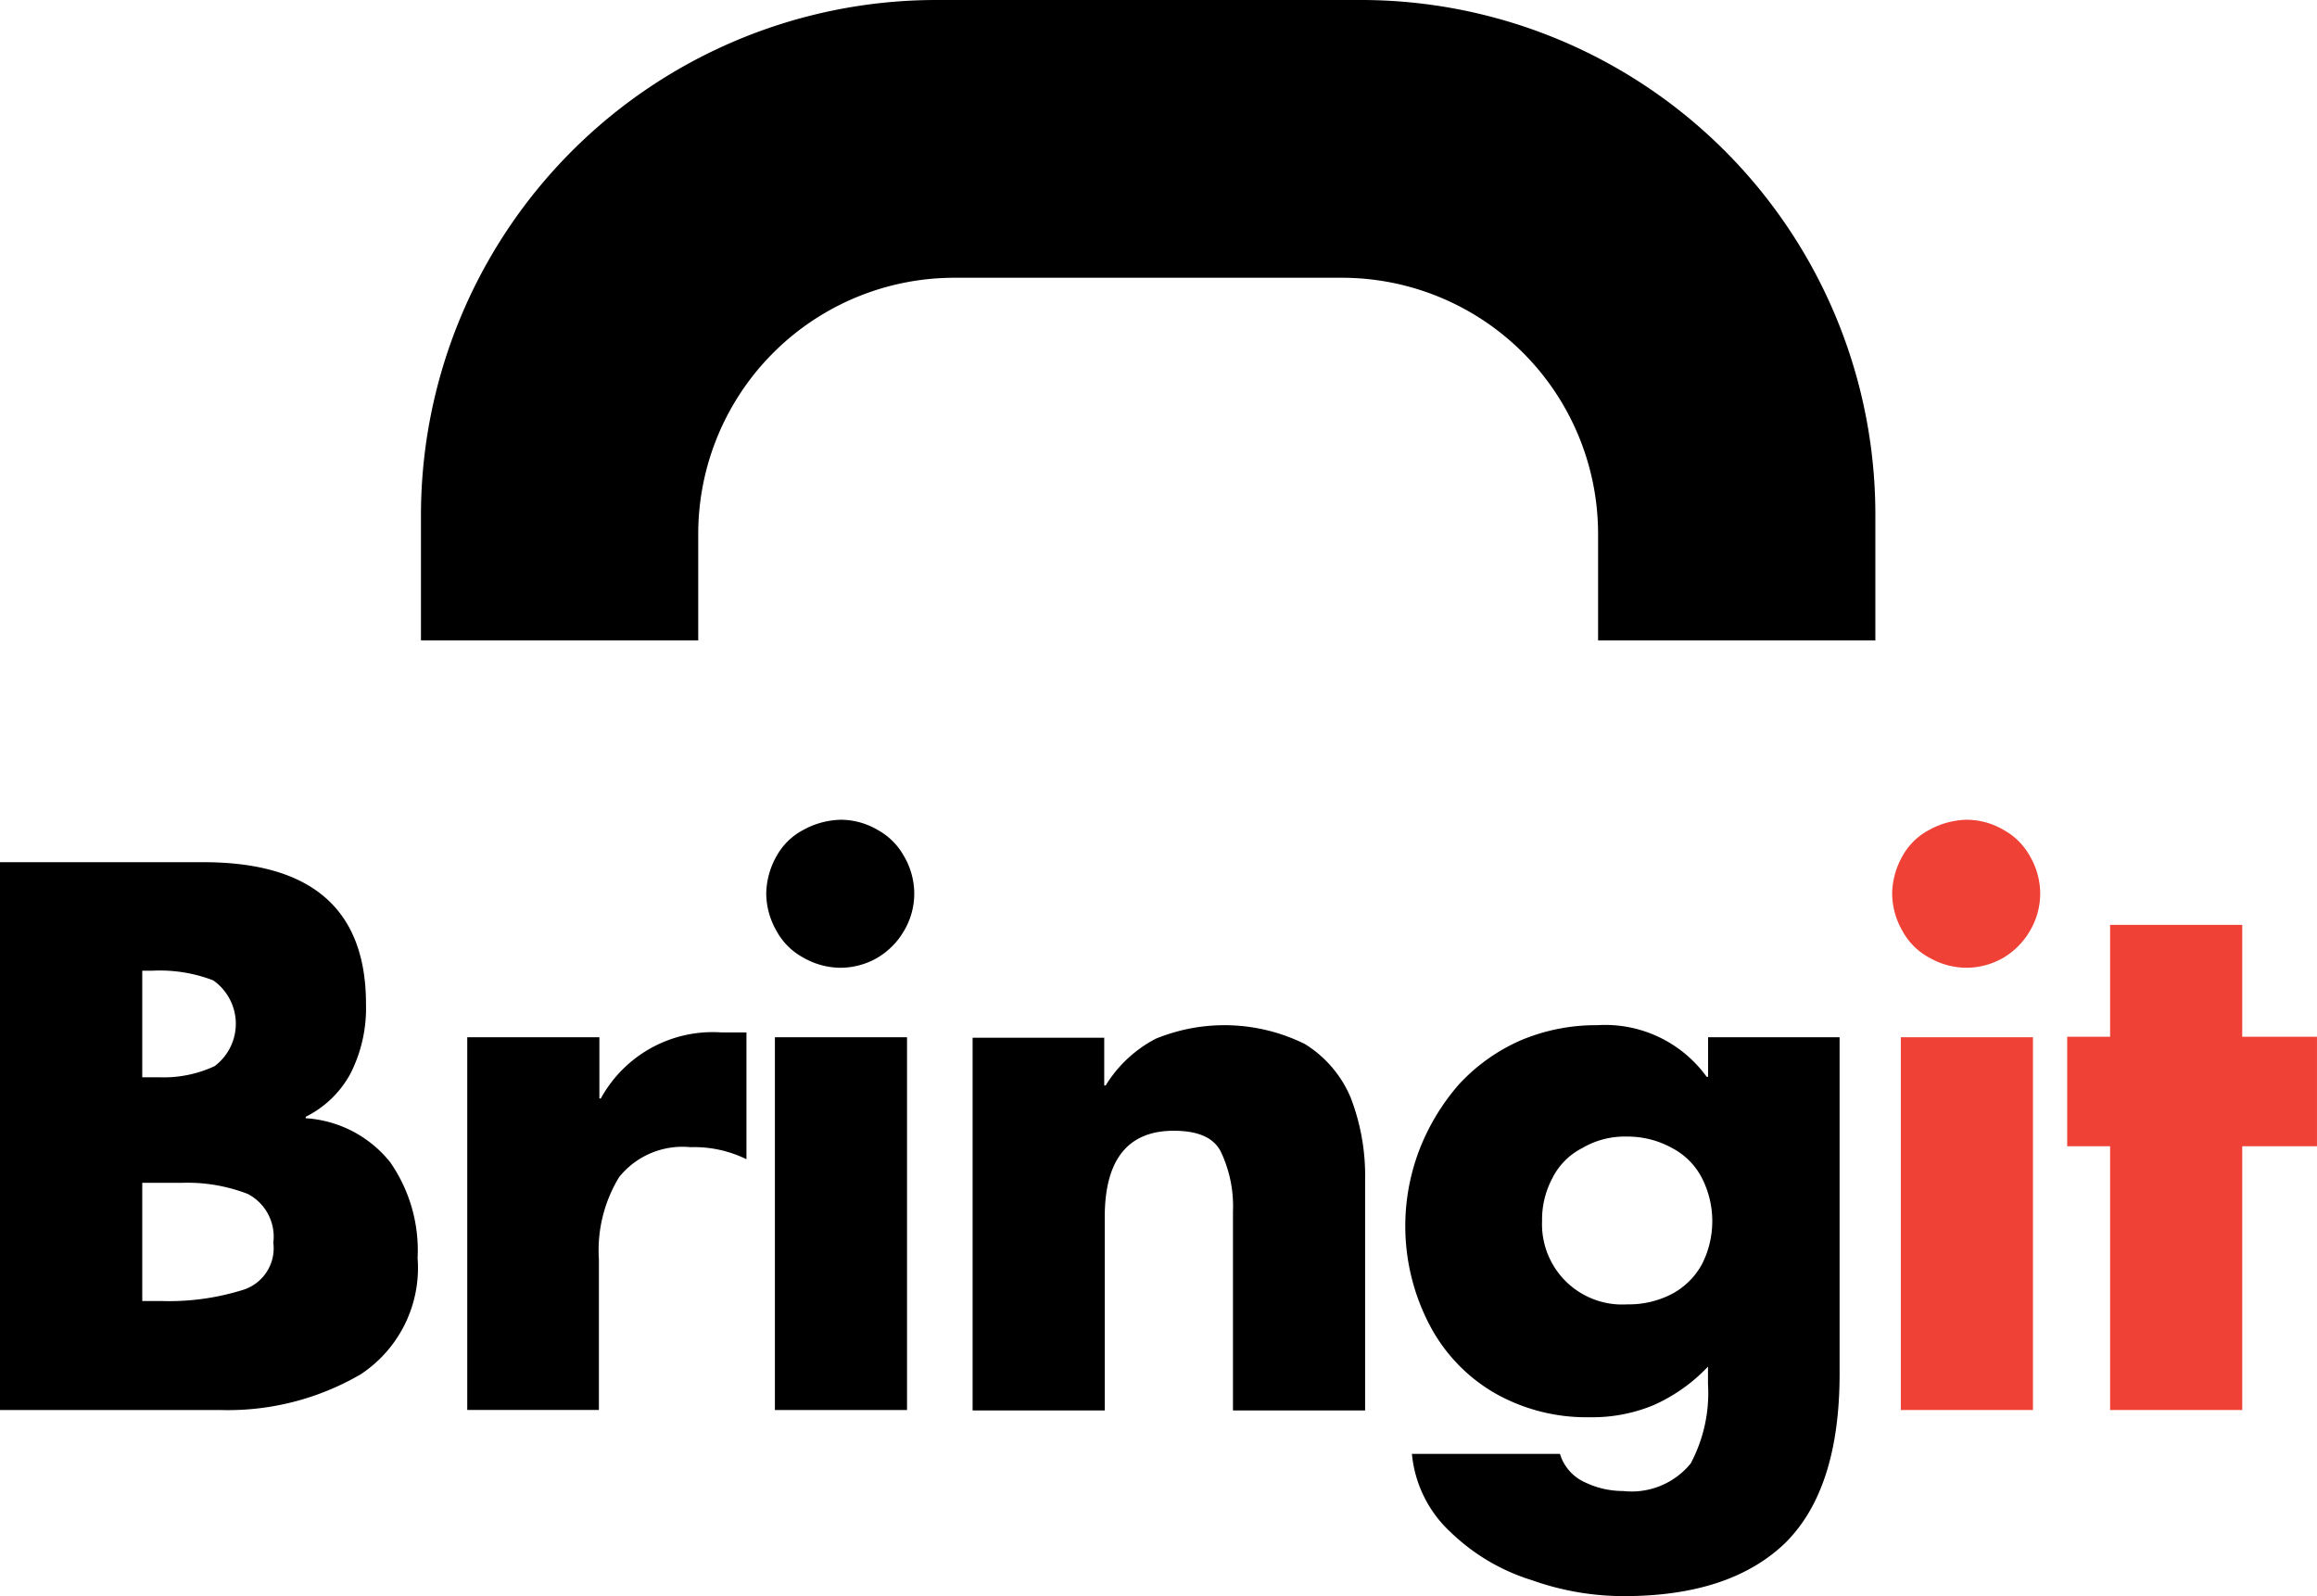 <svg id="Group_4" data-name="Group 4" xmlns="http://www.w3.org/2000/svg" viewBox="0 0 106.862 73.613">
  <defs>
    <style>
      .cls-1 {
        fill: #ef4136;
      }
    </style>
  </defs>
  <g id="Group_3" data-name="Group 3">
    <path id="Path_1" data-name="Path 1" d="M130.645,0H111.052A23.776,23.776,0,0,0,87.3,23.752v5.782h12.788V24.619A11.817,11.817,0,0,1,111.9,12.81h17.881a11.817,11.817,0,0,1,11.809,11.809v4.915h12.788V23.752A23.728,23.728,0,0,0,130.645,0Z" transform="translate(-67.885)"/>
    <g id="Group_2" data-name="Group 2" transform="translate(0 37.807)">
      <g id="Group_1" data-name="Group 1">
        <path id="Path_2" data-name="Path 2" d="M10.119,204.064H0V178.8H9.385q7.506,0,7.495,6.561a6.653,6.653,0,0,1-.712,3.18,4.737,4.737,0,0,1-2.068,2v.067a5.426,5.426,0,0,1,3.892,2.024,7.115,7.115,0,0,1,1.268,4.426,5.876,5.876,0,0,1-2.624,5.36A12.163,12.163,0,0,1,10.119,204.064ZM6.561,183.826v4.893h.756a5.589,5.589,0,0,0,2.58-.512,2.442,2.442,0,0,0-.067-3.959,6.873,6.873,0,0,0-2.78-.445H6.561Zm0,9.785v5.426h.845a11.425,11.425,0,0,0,3.8-.512,2.013,2.013,0,0,0,1.4-2.179,2.222,2.222,0,0,0-1.179-2.246,7.722,7.722,0,0,0-3.069-.512h-1.8Z" transform="translate(0 -176.843)"/>
        <path id="Path_3" data-name="Path 3" d="M102.994,214.322v2.824h.067a5.883,5.883,0,0,1,5.56-3.047h1.156v5.849a5.456,5.456,0,0,0-2.58-.556,3.748,3.748,0,0,0-3.291,1.379,6.484,6.484,0,0,0-.934,3.8v6.939H96.9V214.322Z" transform="translate(-75.35 -204.292)"/>
        <path id="Path_4" data-name="Path 4" d="M162.325,170a3.363,3.363,0,0,1,1.712.467,3.082,3.082,0,0,1,1.223,1.223,3.423,3.423,0,0,1,.467,1.712,3.362,3.362,0,0,1-.467,1.712,3.459,3.459,0,0,1-1.223,1.245,3.423,3.423,0,0,1-1.712.467,3.485,3.485,0,0,1-1.712-.467,3.052,3.052,0,0,1-1.245-1.245,3.484,3.484,0,0,1-.467-1.712,3.614,3.614,0,0,1,.467-1.712,3,3,0,0,1,1.245-1.223A3.739,3.739,0,0,1,162.325,170Zm3.069,10.03v17.191H159.3V180.03Z" transform="translate(-123.561 -170)"/>
        <path id="Path_5" data-name="Path 5" d="M207.771,213.156v2.224h.067a5.91,5.91,0,0,1,2.313-2.157,8.355,8.355,0,0,1,6.872.245,5.319,5.319,0,0,1,2.113,2.469,10.012,10.012,0,0,1,.667,3.8v10.631h-6.094v-9.185a5.848,5.848,0,0,0-.534-2.691c-.311-.689-1.045-1.023-2.2-1.023-2.113,0-3.18,1.334-3.18,3.981v8.918H201.7V213.178h6.071Z" transform="translate(-156.843 -203.126)"/>
        <path id="Path_6" data-name="Path 6" d="M311.438,213.156v15.523c0,3.558-.845,6.16-2.513,7.806-1.69,1.623-4.159,2.446-7.428,2.446a12.644,12.644,0,0,1-4.248-.734,9.363,9.363,0,0,1-3.736-2.2,5.626,5.626,0,0,1-1.8-3.625h6.828a2.1,2.1,0,0,0,1.156,1.312,4.058,4.058,0,0,0,1.757.4,3.515,3.515,0,0,0,3.114-1.268,6.913,6.913,0,0,0,.8-3.67v-.8a7.819,7.819,0,0,1-2.513,1.779,7.384,7.384,0,0,1-2.958.556,8.544,8.544,0,0,1-4.4-1.134,7.813,7.813,0,0,1-3-3.18,9.842,9.842,0,0,1-.445-8.006,10.168,10.168,0,0,1,1.824-3.025,8.549,8.549,0,0,1,2.824-2.024,8.917,8.917,0,0,1,3.558-.712,5.778,5.778,0,0,1,5.048,2.38h.067v-1.824Zm-9.808,4.581a3.869,3.869,0,0,0-2.068.534,3.11,3.11,0,0,0-1.379,1.4,4.041,4.041,0,0,0-.467,1.957,3.7,3.7,0,0,0,3.936,3.847,4.305,4.305,0,0,0,2.113-.512,3.4,3.4,0,0,0,1.334-1.357,4.38,4.38,0,0,0,0-3.936,3.227,3.227,0,0,0-1.379-1.4A4.227,4.227,0,0,0,301.63,217.737Z" transform="translate(-226.594 -203.126)"/>
        <path id="Path_7" data-name="Path 7" class="cls-1" d="M395.825,170a3.363,3.363,0,0,1,1.712.467,3.082,3.082,0,0,1,1.223,1.223,3.423,3.423,0,0,1,.467,1.712,3.363,3.363,0,0,1-.467,1.712,3.459,3.459,0,0,1-1.223,1.245,3.423,3.423,0,0,1-1.712.467,3.485,3.485,0,0,1-1.713-.467,3.052,3.052,0,0,1-1.245-1.245,3.485,3.485,0,0,1-.467-1.712,3.614,3.614,0,0,1,.467-1.712,3,3,0,0,1,1.245-1.223A3.74,3.74,0,0,1,395.825,170Zm3.069,10.03v17.191H392.8V180.03Z" transform="translate(-305.132 -170)"/>
        <path id="Path_8" data-name="Path 8" class="cls-1" d="M436.773,202.008v12.165h-6.094V202.008H428.7V196.96h1.979V191.8h6.094v5.16h3.447v5.048Z" transform="translate(-333.359 -186.952)"/>
      </g>
    </g>
  </g>
</svg>
